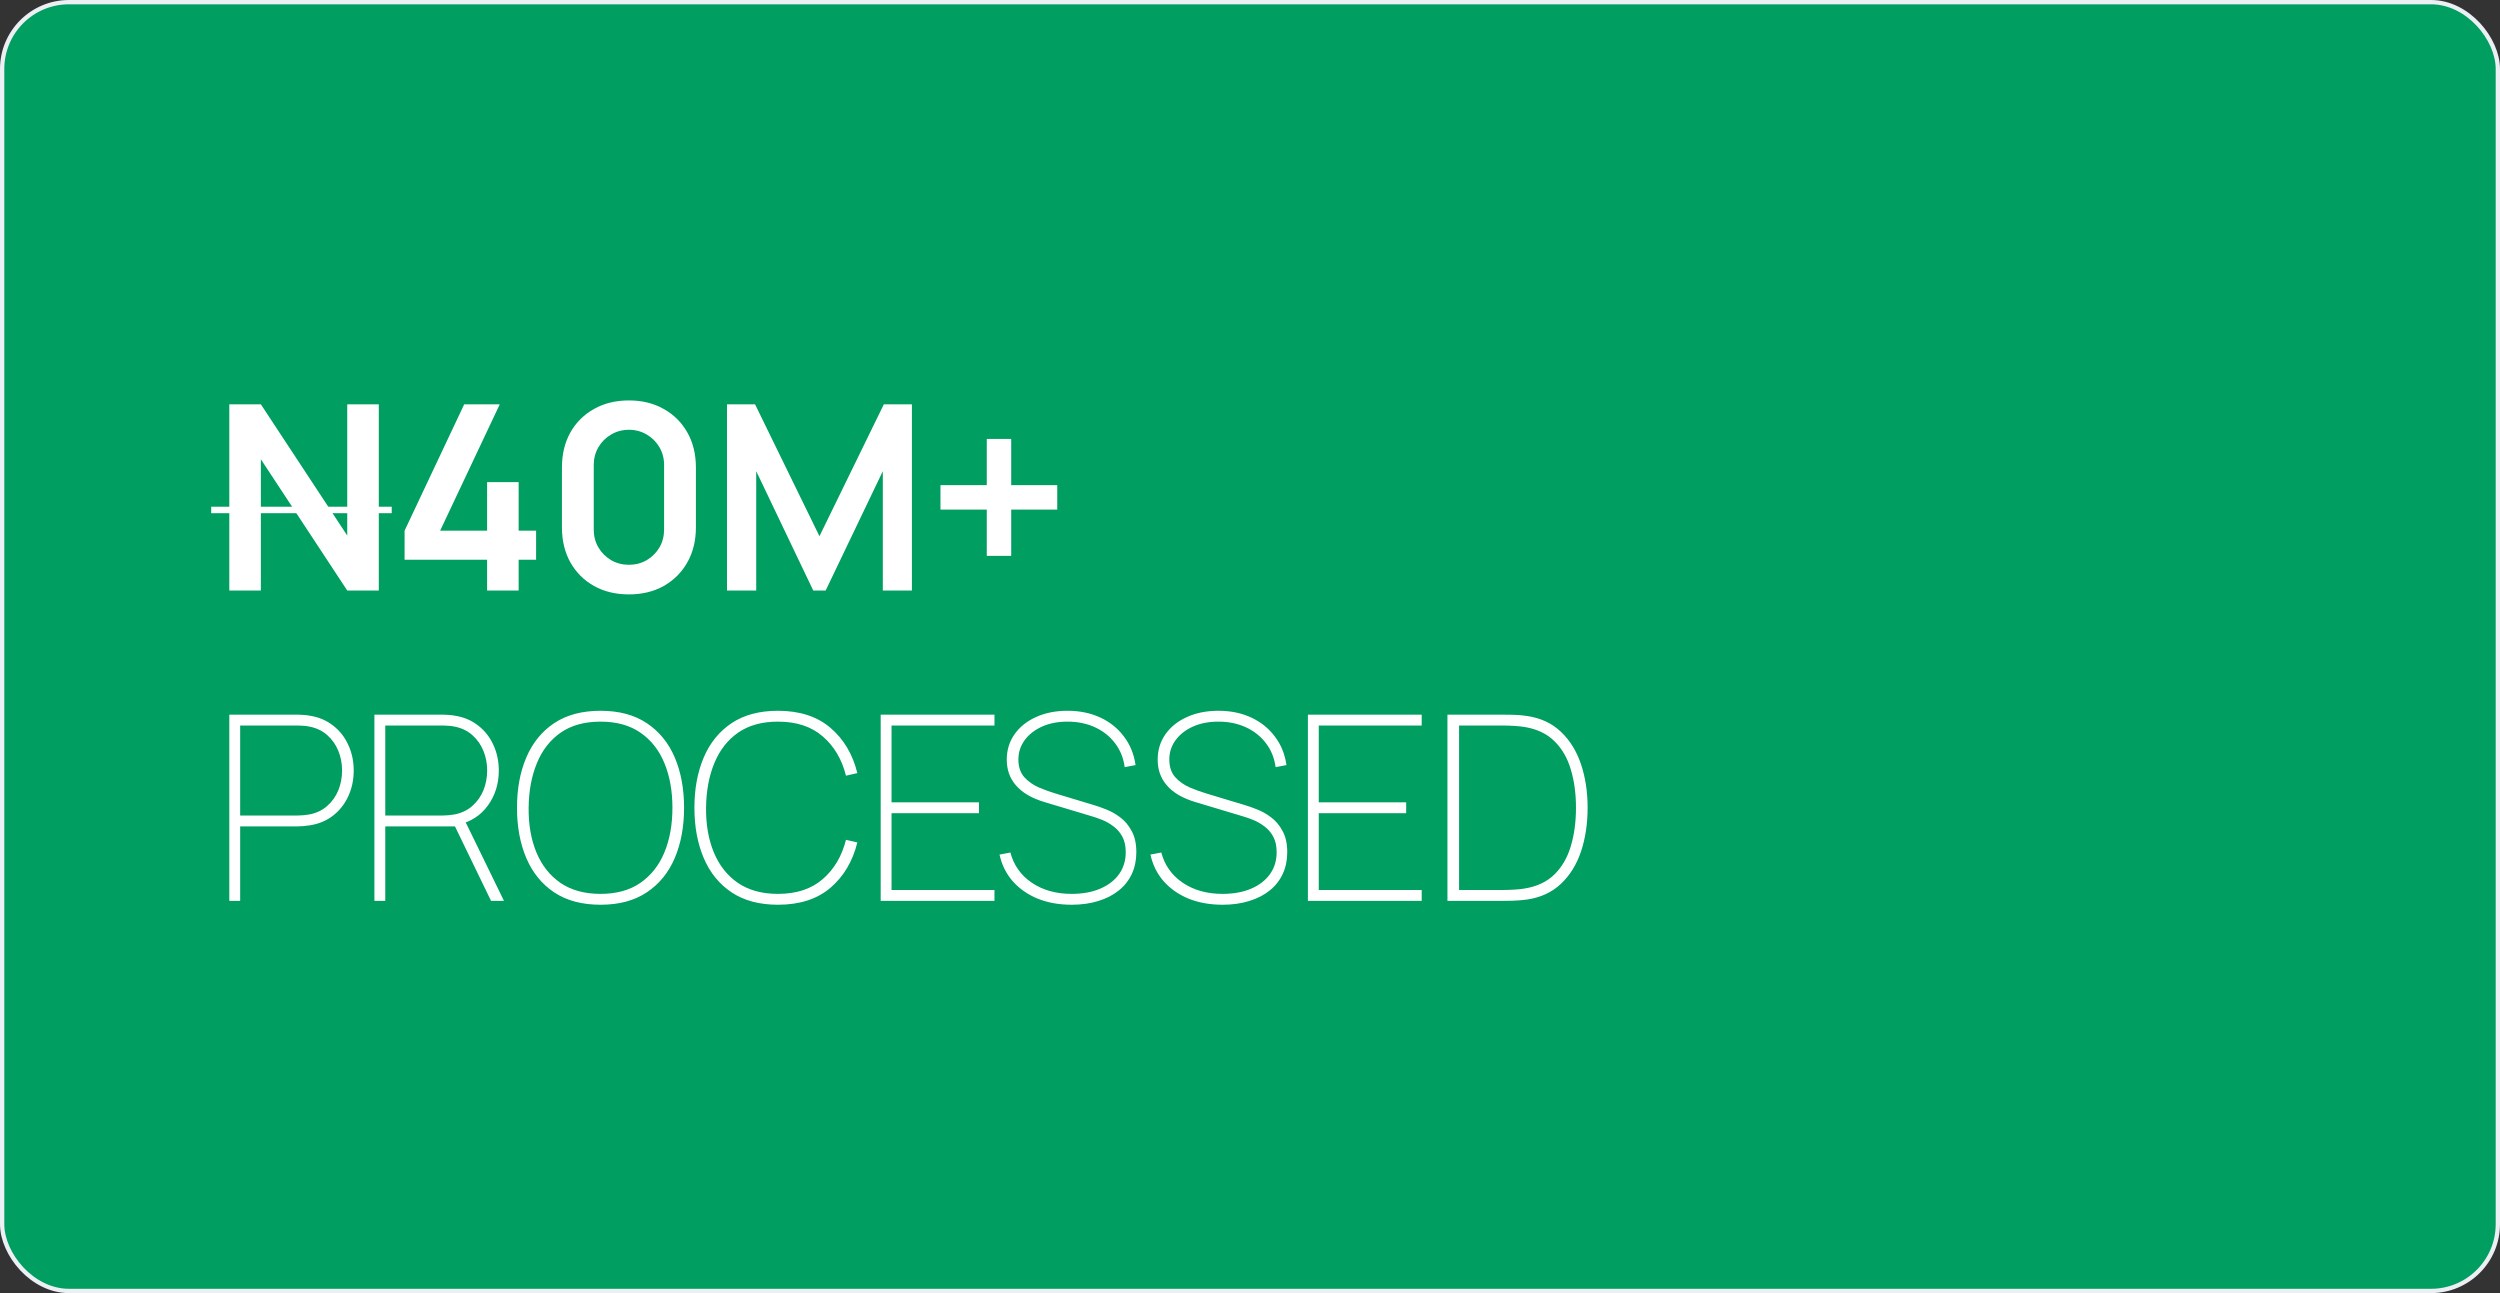 <svg width="580" height="300" viewBox="0 0 580 300" fill="none" xmlns="http://www.w3.org/2000/svg">
<rect x="0" y="0" width="580" height="300" fill="#333333" stroke="none"/>
<rect x="0.5" y="0.5" width="579" height="299" rx="15.5" fill="#009E60"/>
<rect x="0.5" y="0.5" width="579" height="299" rx="15.5" stroke="#ECEFF3"/>
<path d="M53.2 137V93.8H60.52L80.56 124.25V93.8H87.88V137H80.56L60.52 106.55V137H53.2ZM113.006 137V129.86H93.866V123.11L107.696 93.8H115.946L102.116 123.11H113.006V111.86H120.326V123.11H124.376V129.86H120.326V137H113.006ZM145.91 137.9C142.85 137.9 140.15 137.25 137.81 135.95C135.47 134.63 133.64 132.8 132.32 130.46C131.02 128.12 130.37 125.42 130.37 122.36V108.44C130.37 105.38 131.02 102.68 132.32 100.34C133.64 98 135.47 96.18 137.81 94.88C140.15 93.56 142.85 92.9 145.91 92.9C148.97 92.9 151.66 93.56 153.98 94.88C156.32 96.18 158.15 98 159.47 100.34C160.79 102.68 161.45 105.38 161.45 108.44V122.36C161.45 125.42 160.79 128.12 159.47 130.46C158.15 132.8 156.32 134.63 153.98 135.95C151.66 137.25 148.97 137.9 145.91 137.9ZM145.91 131.03C147.43 131.03 148.81 130.67 150.05 129.95C151.29 129.21 152.27 128.23 152.99 127.01C153.71 125.77 154.07 124.39 154.07 122.87V107.9C154.07 106.36 153.71 104.98 152.99 103.76C152.27 102.52 151.29 101.54 150.05 100.82C148.81 100.08 147.43 99.71 145.91 99.71C144.39 99.71 143.01 100.08 141.77 100.82C140.53 101.54 139.55 102.52 138.83 103.76C138.11 104.98 137.75 106.36 137.75 107.9V122.87C137.75 124.39 138.11 125.77 138.83 127.01C139.55 128.23 140.53 129.21 141.77 129.95C143.01 130.67 144.39 131.03 145.91 131.03ZM168.663 137V93.8H175.173L190.113 124.4L205.053 93.8H211.563V137H204.813V109.31L191.553 137H188.673L175.443 109.31V137H168.663ZM228.931 128.96V118.22H218.191V112.55H228.931V101.84H234.601V112.55H245.281V118.22H234.601V128.96H228.931ZM53.2 209V165.8H69.1C69.52 165.8 69.95 165.82 70.39 165.86C70.83 165.88 71.32 165.94 71.86 166.04C73.94 166.36 75.74 167.12 77.26 168.32C78.8 169.5 79.98 171 80.8 172.82C81.64 174.62 82.06 176.6 82.06 178.76C82.06 180.92 81.64 182.91 80.8 184.73C79.98 186.53 78.8 188.03 77.26 189.23C75.74 190.41 73.94 191.16 71.86 191.48C71.32 191.56 70.83 191.62 70.39 191.66C69.95 191.7 69.52 191.72 69.1 191.72H55.72V209H53.2ZM55.72 189.2H69.1C69.44 189.2 69.84 189.18 70.3 189.14C70.78 189.1 71.26 189.04 71.74 188.96C73.4 188.64 74.79 187.98 75.91 186.98C77.05 185.98 77.91 184.77 78.49 183.35C79.07 181.91 79.36 180.38 79.36 178.76C79.36 177.14 79.07 175.62 78.49 174.2C77.91 172.76 77.05 171.54 75.91 170.54C74.79 169.54 73.4 168.88 71.74 168.56C71.26 168.46 70.78 168.4 70.3 168.38C69.84 168.34 69.44 168.32 69.1 168.32H55.72V189.2ZM86.863 209V165.8H102.763C103.183 165.8 103.613 165.82 104.053 165.86C104.493 165.88 104.983 165.94 105.523 166.04C107.603 166.36 109.403 167.12 110.923 168.32C112.463 169.5 113.643 171 114.463 172.82C115.303 174.62 115.723 176.6 115.723 178.76C115.723 181.84 114.883 184.54 113.203 186.86C111.523 189.18 109.243 190.66 106.363 191.3L105.883 191.72H89.383V209H86.863ZM113.923 209L105.403 191.42L107.563 189.8L116.923 209H113.923ZM89.383 189.2H102.763C103.103 189.2 103.503 189.18 103.963 189.14C104.443 189.1 104.923 189.04 105.403 188.96C107.063 188.64 108.453 187.98 109.573 186.98C110.713 185.98 111.573 184.77 112.153 183.35C112.733 181.91 113.023 180.38 113.023 178.76C113.023 177.14 112.733 175.62 112.153 174.2C111.573 172.76 110.713 171.54 109.573 170.54C108.453 169.54 107.063 168.88 105.403 168.56C104.923 168.46 104.443 168.4 103.963 168.38C103.503 168.34 103.103 168.32 102.763 168.32H89.383V189.2ZM139.323 209.9C135.023 209.9 131.433 208.94 128.553 207.02C125.693 205.1 123.543 202.45 122.103 199.07C120.663 195.69 119.943 191.8 119.943 187.4C119.943 183 120.663 179.11 122.103 175.73C123.543 172.35 125.693 169.7 128.553 167.78C131.433 165.86 135.023 164.9 139.323 164.9C143.623 164.9 147.203 165.86 150.063 167.78C152.943 169.7 155.103 172.35 156.543 175.73C157.983 179.11 158.703 183 158.703 187.4C158.703 191.8 157.983 195.69 156.543 199.07C155.103 202.45 152.943 205.1 150.063 207.02C147.203 208.94 143.623 209.9 139.323 209.9ZM139.323 207.38C143.023 207.38 146.103 206.53 148.563 204.83C151.043 203.11 152.903 200.75 154.143 197.75C155.383 194.75 156.003 191.3 156.003 187.4C156.003 183.5 155.383 180.05 154.143 177.05C152.903 174.03 151.043 171.67 148.563 169.97C146.103 168.27 143.023 167.42 139.323 167.42C135.623 167.42 132.543 168.27 130.083 169.97C127.643 171.67 125.803 174.03 124.563 177.05C123.323 180.05 122.683 183.5 122.643 187.4C122.603 191.3 123.203 194.75 124.443 197.75C125.683 200.75 127.543 203.11 130.023 204.83C132.523 206.53 135.623 207.38 139.323 207.38ZM180.486 209.9C176.186 209.9 172.596 208.94 169.716 207.02C166.856 205.1 164.706 202.45 163.266 199.07C161.826 195.69 161.106 191.8 161.106 187.4C161.106 183 161.826 179.11 163.266 175.73C164.706 172.35 166.856 169.7 169.716 167.78C172.596 165.86 176.186 164.9 180.486 164.9C185.526 164.9 189.586 166.22 192.666 168.86C195.746 171.48 197.826 174.98 198.906 179.36L196.266 179.96C195.306 176.14 193.506 173.1 190.866 170.84C188.246 168.56 184.786 167.42 180.486 167.42C176.786 167.42 173.706 168.27 171.246 169.97C168.806 171.67 166.966 174.03 165.726 177.05C164.486 180.05 163.846 183.5 163.806 187.4C163.766 191.3 164.366 194.75 165.606 197.75C166.846 200.75 168.706 203.11 171.186 204.83C173.686 206.53 176.786 207.38 180.486 207.38C184.786 207.38 188.246 206.24 190.866 203.96C193.506 201.68 195.306 198.64 196.266 194.84L198.906 195.44C197.826 199.82 195.746 203.33 192.666 205.97C189.586 208.59 185.526 209.9 180.486 209.9ZM204.318 209V165.8H230.718V168.32H206.838V186.14H227.118V188.66H206.838V206.48H230.718V209H204.318ZM248.63 209.9C245.71 209.9 243.08 209.43 240.74 208.49C238.42 207.53 236.49 206.18 234.95 204.44C233.43 202.7 232.41 200.64 231.89 198.26L234.41 197.78C235.19 200.74 236.85 203.08 239.39 204.8C241.93 206.52 245.01 207.38 248.63 207.38C251.15 207.38 253.35 206.98 255.23 206.18C257.11 205.38 258.57 204.26 259.61 202.82C260.65 201.36 261.17 199.66 261.17 197.72C261.17 196.26 260.9 195.04 260.36 194.06C259.82 193.08 259.13 192.29 258.29 191.69C257.47 191.07 256.61 190.58 255.71 190.22C254.81 189.86 254.01 189.58 253.31 189.38L242.51 186.14C240.95 185.68 239.6 185.12 238.46 184.46C237.34 183.8 236.42 183.05 235.7 182.21C234.98 181.37 234.44 180.45 234.08 179.45C233.74 178.45 233.57 177.38 233.57 176.24C233.57 174.04 234.16 172.09 235.34 170.39C236.54 168.67 238.2 167.33 240.32 166.37C242.44 165.39 244.89 164.9 247.67 164.9C250.49 164.9 253.02 165.42 255.26 166.46C257.5 167.5 259.33 168.97 260.75 170.87C262.19 172.75 263.09 174.96 263.45 177.5L260.93 177.98C260.65 175.88 259.91 174.04 258.71 172.46C257.51 170.86 255.96 169.62 254.06 168.74C252.16 167.86 250.03 167.42 247.67 167.42C245.41 167.42 243.42 167.81 241.7 168.59C240 169.37 238.67 170.42 237.71 171.74C236.75 173.06 236.27 174.54 236.27 176.18C236.27 177.9 236.73 179.28 237.65 180.32C238.59 181.34 239.73 182.14 241.07 182.72C242.41 183.28 243.69 183.74 244.91 184.1L253.85 186.8C254.61 187.02 255.54 187.35 256.64 187.79C257.74 188.21 258.82 188.82 259.88 189.62C260.96 190.42 261.85 191.48 262.55 192.8C263.27 194.1 263.63 195.74 263.63 197.72C263.63 199.58 263.28 201.26 262.58 202.76C261.88 204.26 260.87 205.54 259.55 206.6C258.23 207.66 256.65 208.47 254.81 209.03C252.97 209.61 250.91 209.9 248.63 209.9ZM283.641 209.9C280.721 209.9 278.091 209.43 275.751 208.49C273.431 207.53 271.501 206.18 269.961 204.44C268.441 202.7 267.421 200.64 266.901 198.26L269.421 197.78C270.201 200.74 271.861 203.08 274.401 204.8C276.941 206.52 280.021 207.38 283.641 207.38C286.161 207.38 288.361 206.98 290.241 206.18C292.121 205.38 293.581 204.26 294.621 202.82C295.661 201.36 296.181 199.66 296.181 197.72C296.181 196.26 295.911 195.04 295.371 194.06C294.831 193.08 294.141 192.29 293.301 191.69C292.481 191.07 291.621 190.58 290.721 190.22C289.821 189.86 289.021 189.58 288.321 189.38L277.521 186.14C275.961 185.68 274.611 185.12 273.471 184.46C272.351 183.8 271.431 183.05 270.711 182.21C269.991 181.37 269.451 180.45 269.091 179.45C268.751 178.45 268.581 177.38 268.581 176.24C268.581 174.04 269.171 172.09 270.351 170.39C271.551 168.67 273.211 167.33 275.331 166.37C277.451 165.39 279.901 164.9 282.681 164.9C285.501 164.9 288.031 165.42 290.271 166.46C292.511 167.5 294.341 168.97 295.761 170.87C297.201 172.75 298.101 174.96 298.461 177.5L295.941 177.98C295.661 175.88 294.921 174.04 293.721 172.46C292.521 170.86 290.971 169.62 289.071 168.74C287.171 167.86 285.041 167.42 282.681 167.42C280.421 167.42 278.431 167.81 276.711 168.59C275.011 169.37 273.681 170.42 272.721 171.74C271.761 173.06 271.281 174.54 271.281 176.18C271.281 177.9 271.741 179.28 272.661 180.32C273.601 181.34 274.741 182.14 276.081 182.72C277.421 183.28 278.701 183.74 279.921 184.1L288.861 186.8C289.621 187.02 290.551 187.35 291.651 187.79C292.751 188.21 293.831 188.82 294.891 189.62C295.971 190.42 296.861 191.48 297.561 192.8C298.281 194.1 298.641 195.74 298.641 197.72C298.641 199.58 298.291 201.26 297.591 202.76C296.891 204.26 295.881 205.54 294.561 206.6C293.241 207.66 291.661 208.47 289.821 209.03C287.981 209.61 285.921 209.9 283.641 209.9ZM303.433 209V165.8H329.833V168.32H305.953V186.14H326.233V188.66H305.953V206.48H329.833V209H303.433ZM335.807 209V165.8H348.467C348.987 165.8 349.817 165.81 350.957 165.83C352.097 165.85 353.187 165.94 354.227 166.1C357.407 166.56 360.037 167.78 362.117 169.76C364.217 171.74 365.777 174.26 366.797 177.32C367.817 180.36 368.327 183.72 368.327 187.4C368.327 191.1 367.817 194.48 366.797 197.54C365.777 200.58 364.217 203.09 362.117 205.07C360.037 207.03 357.407 208.24 354.227 208.7C353.207 208.84 352.107 208.93 350.927 208.97C349.767 208.99 348.947 209 348.467 209H335.807ZM338.507 206.48H348.467C349.427 206.48 350.387 206.45 351.347 206.39C352.327 206.33 353.147 206.24 353.807 206.12C356.647 205.64 358.927 204.55 360.647 202.85C362.387 201.13 363.647 198.95 364.427 196.31C365.227 193.65 365.627 190.68 365.627 187.4C365.627 184.12 365.227 181.16 364.427 178.52C363.647 175.86 362.387 173.68 360.647 171.98C358.927 170.26 356.647 169.16 353.807 168.68C353.147 168.56 352.317 168.47 351.317 168.41C350.317 168.35 349.367 168.32 348.467 168.32H338.507V206.48Z" fill="white"/>
<path d="M49 117.56H90.88V119.06H49V117.56Z" fill="white"/>
</svg>
